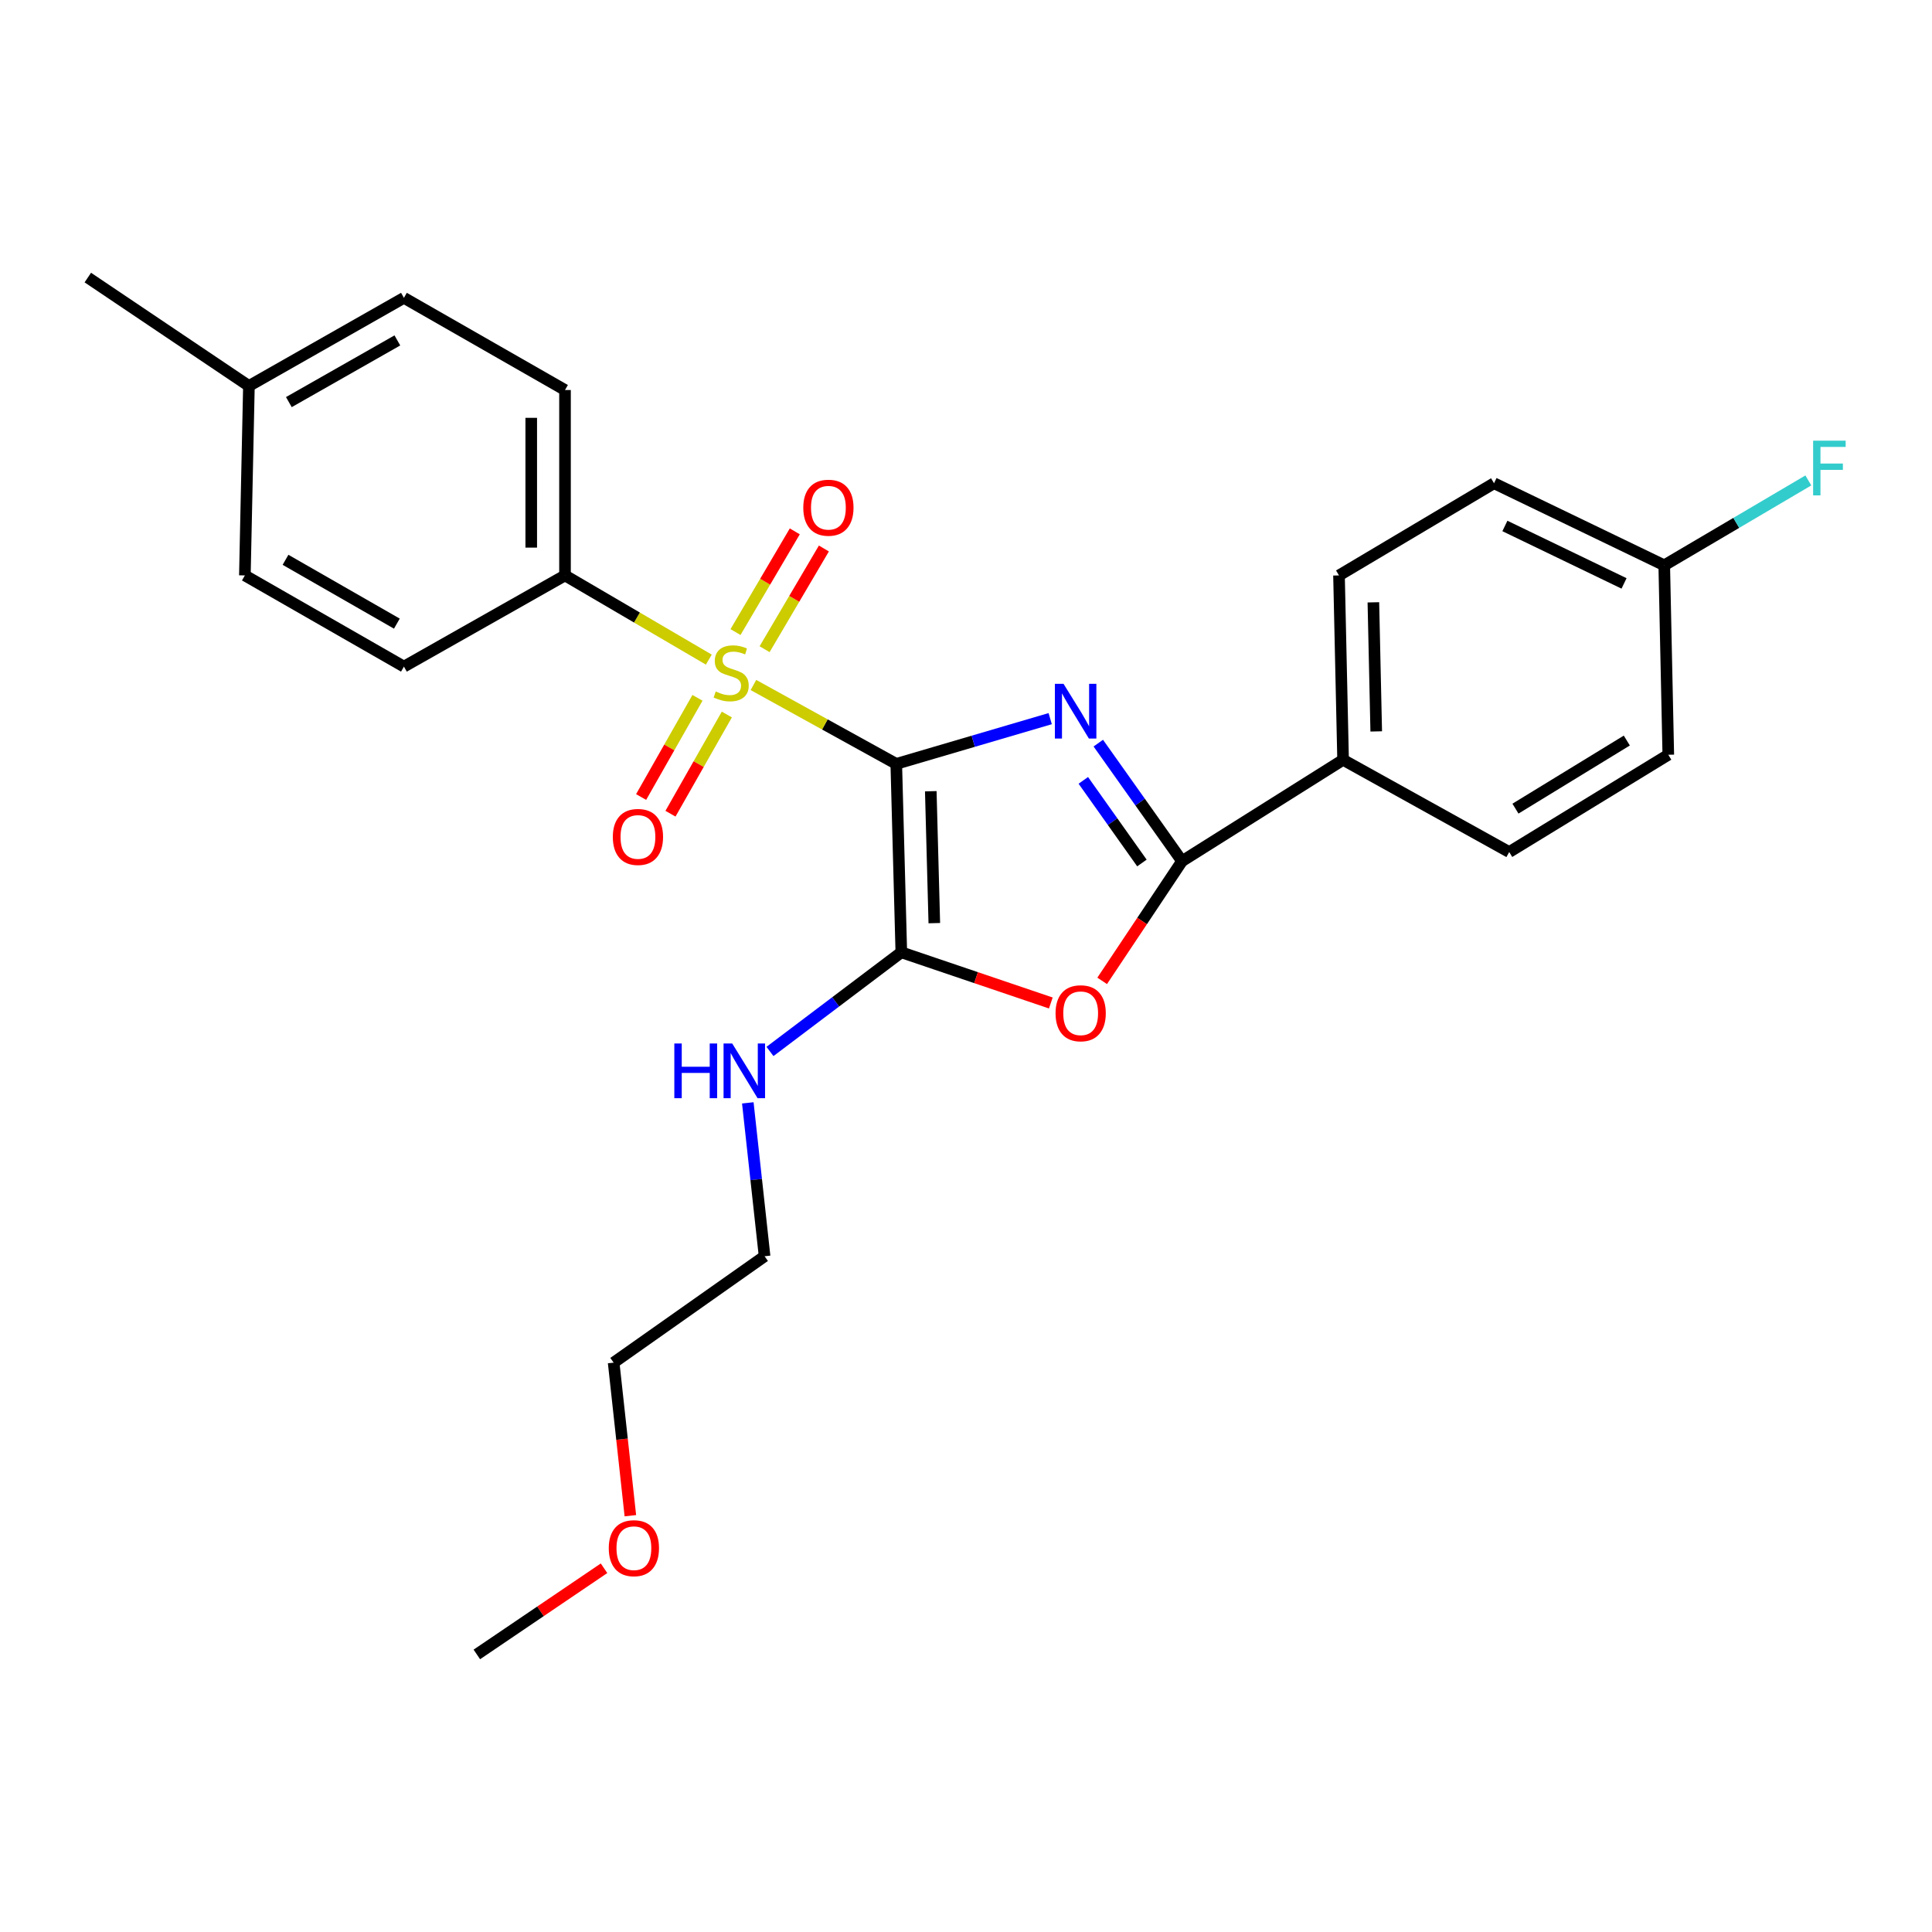 <?xml version='1.0' encoding='iso-8859-1'?>
<svg version='1.1' baseProfile='full'
              xmlns='http://www.w3.org/2000/svg'
                      xmlns:rdkit='http://www.rdkit.org/xml'
                      xmlns:xlink='http://www.w3.org/1999/xlink'
                  xml:space='preserve'
width='1000px' height='1000px' viewBox='0 0 1000 1000'>
<!-- END OF HEADER -->
<rect style='opacity:1.0;fill:#FFFFFF;stroke:none' width='1000' height='1000' x='0' y='0'> </rect>
<path class='bond-0' d='M 463.908,395.379 L 503.745,383.675' style='fill:none;fill-rule:evenodd;stroke:#000000;stroke-width:6px;stroke-linecap:butt;stroke-linejoin:miter;stroke-opacity:1' />
<path class='bond-0' d='M 503.745,383.675 L 543.582,371.971' style='fill:none;fill-rule:evenodd;stroke:#0000FF;stroke-width:6px;stroke-linecap:butt;stroke-linejoin:miter;stroke-opacity:1' />
<path class='bond-1' d='M 463.908,395.379 L 426.941,374.966' style='fill:none;fill-rule:evenodd;stroke:#000000;stroke-width:6px;stroke-linecap:butt;stroke-linejoin:miter;stroke-opacity:1' />
<path class='bond-1' d='M 426.941,374.966 L 389.975,354.552' style='fill:none;fill-rule:evenodd;stroke:#CCCC00;stroke-width:6px;stroke-linecap:butt;stroke-linejoin:miter;stroke-opacity:1' />
<path class='bond-2' d='M 463.908,395.379 L 466.52,492.912' style='fill:none;fill-rule:evenodd;stroke:#000000;stroke-width:6px;stroke-linecap:butt;stroke-linejoin:miter;stroke-opacity:1' />
<path class='bond-2' d='M 481.771,409.541 L 483.599,477.814' style='fill:none;fill-rule:evenodd;stroke:#000000;stroke-width:6px;stroke-linecap:butt;stroke-linejoin:miter;stroke-opacity:1' />
<path class='bond-3' d='M 568.475,384.645 L 590.145,415.189' style='fill:none;fill-rule:evenodd;stroke:#0000FF;stroke-width:6px;stroke-linecap:butt;stroke-linejoin:miter;stroke-opacity:1' />
<path class='bond-3' d='M 590.145,415.189 L 611.814,445.733' style='fill:none;fill-rule:evenodd;stroke:#000000;stroke-width:6px;stroke-linecap:butt;stroke-linejoin:miter;stroke-opacity:1' />
<path class='bond-3' d='M 560.722,403.921 L 575.89,425.302' style='fill:none;fill-rule:evenodd;stroke:#0000FF;stroke-width:6px;stroke-linecap:butt;stroke-linejoin:miter;stroke-opacity:1' />
<path class='bond-3' d='M 575.89,425.302 L 591.059,446.683' style='fill:none;fill-rule:evenodd;stroke:#000000;stroke-width:6px;stroke-linecap:butt;stroke-linejoin:miter;stroke-opacity:1' />
<path class='bond-5' d='M 366.883,341.416 L 329.665,319.627' style='fill:none;fill-rule:evenodd;stroke:#CCCC00;stroke-width:6px;stroke-linecap:butt;stroke-linejoin:miter;stroke-opacity:1' />
<path class='bond-5' d='M 329.665,319.627 L 292.447,297.837' style='fill:none;fill-rule:evenodd;stroke:#000000;stroke-width:6px;stroke-linecap:butt;stroke-linejoin:miter;stroke-opacity:1' />
<path class='bond-6' d='M 361.014,361.196 L 346.427,386.868' style='fill:none;fill-rule:evenodd;stroke:#CCCC00;stroke-width:6px;stroke-linecap:butt;stroke-linejoin:miter;stroke-opacity:1' />
<path class='bond-6' d='M 346.427,386.868 L 331.841,412.539' style='fill:none;fill-rule:evenodd;stroke:#FF0000;stroke-width:6px;stroke-linecap:butt;stroke-linejoin:miter;stroke-opacity:1' />
<path class='bond-6' d='M 376.21,369.83 L 361.623,395.502' style='fill:none;fill-rule:evenodd;stroke:#CCCC00;stroke-width:6px;stroke-linecap:butt;stroke-linejoin:miter;stroke-opacity:1' />
<path class='bond-6' d='M 361.623,395.502 L 347.036,421.174' style='fill:none;fill-rule:evenodd;stroke:#FF0000;stroke-width:6px;stroke-linecap:butt;stroke-linejoin:miter;stroke-opacity:1' />
<path class='bond-7' d='M 395.757,336.024 L 411.1,309.962' style='fill:none;fill-rule:evenodd;stroke:#CCCC00;stroke-width:6px;stroke-linecap:butt;stroke-linejoin:miter;stroke-opacity:1' />
<path class='bond-7' d='M 411.1,309.962 L 426.444,283.899' style='fill:none;fill-rule:evenodd;stroke:#FF0000;stroke-width:6px;stroke-linecap:butt;stroke-linejoin:miter;stroke-opacity:1' />
<path class='bond-7' d='M 380.696,327.158 L 396.039,301.095' style='fill:none;fill-rule:evenodd;stroke:#CCCC00;stroke-width:6px;stroke-linecap:butt;stroke-linejoin:miter;stroke-opacity:1' />
<path class='bond-7' d='M 396.039,301.095 L 411.382,275.033' style='fill:none;fill-rule:evenodd;stroke:#FF0000;stroke-width:6px;stroke-linecap:butt;stroke-linejoin:miter;stroke-opacity:1' />
<path class='bond-4' d='M 466.52,492.912 L 505.211,506.028' style='fill:none;fill-rule:evenodd;stroke:#000000;stroke-width:6px;stroke-linecap:butt;stroke-linejoin:miter;stroke-opacity:1' />
<path class='bond-4' d='M 505.211,506.028 L 543.903,519.143' style='fill:none;fill-rule:evenodd;stroke:#FF0000;stroke-width:6px;stroke-linecap:butt;stroke-linejoin:miter;stroke-opacity:1' />
<path class='bond-9' d='M 466.52,492.912 L 432.528,518.574' style='fill:none;fill-rule:evenodd;stroke:#000000;stroke-width:6px;stroke-linecap:butt;stroke-linejoin:miter;stroke-opacity:1' />
<path class='bond-9' d='M 432.528,518.574 L 398.537,544.237' style='fill:none;fill-rule:evenodd;stroke:#0000FF;stroke-width:6px;stroke-linecap:butt;stroke-linejoin:miter;stroke-opacity:1' />
<path class='bond-8' d='M 611.814,445.733 L 695.18,393.282' style='fill:none;fill-rule:evenodd;stroke:#000000;stroke-width:6px;stroke-linecap:butt;stroke-linejoin:miter;stroke-opacity:1' />
<path class='bond-26' d='M 611.814,445.733 L 591.148,476.715' style='fill:none;fill-rule:evenodd;stroke:#000000;stroke-width:6px;stroke-linecap:butt;stroke-linejoin:miter;stroke-opacity:1' />
<path class='bond-26' d='M 591.148,476.715 L 570.482,507.697' style='fill:none;fill-rule:evenodd;stroke:#FF0000;stroke-width:6px;stroke-linecap:butt;stroke-linejoin:miter;stroke-opacity:1' />
<path class='bond-10' d='M 292.447,297.837 L 292.447,201.877' style='fill:none;fill-rule:evenodd;stroke:#000000;stroke-width:6px;stroke-linecap:butt;stroke-linejoin:miter;stroke-opacity:1' />
<path class='bond-10' d='M 274.969,283.443 L 274.969,216.271' style='fill:none;fill-rule:evenodd;stroke:#000000;stroke-width:6px;stroke-linecap:butt;stroke-linejoin:miter;stroke-opacity:1' />
<path class='bond-11' d='M 292.447,297.837 L 209.071,345.035' style='fill:none;fill-rule:evenodd;stroke:#000000;stroke-width:6px;stroke-linecap:butt;stroke-linejoin:miter;stroke-opacity:1' />
<path class='bond-12' d='M 695.18,393.282 L 693.064,297.837' style='fill:none;fill-rule:evenodd;stroke:#000000;stroke-width:6px;stroke-linecap:butt;stroke-linejoin:miter;stroke-opacity:1' />
<path class='bond-12' d='M 712.336,378.578 L 710.854,311.766' style='fill:none;fill-rule:evenodd;stroke:#000000;stroke-width:6px;stroke-linecap:butt;stroke-linejoin:miter;stroke-opacity:1' />
<path class='bond-13' d='M 695.18,393.282 L 781.168,441.014' style='fill:none;fill-rule:evenodd;stroke:#000000;stroke-width:6px;stroke-linecap:butt;stroke-linejoin:miter;stroke-opacity:1' />
<path class='bond-22' d='M 387.064,570.84 L 391.405,610.533' style='fill:none;fill-rule:evenodd;stroke:#0000FF;stroke-width:6px;stroke-linecap:butt;stroke-linejoin:miter;stroke-opacity:1' />
<path class='bond-22' d='M 391.405,610.533 L 395.747,650.227' style='fill:none;fill-rule:evenodd;stroke:#000000;stroke-width:6px;stroke-linecap:butt;stroke-linejoin:miter;stroke-opacity:1' />
<path class='bond-18' d='M 292.447,201.877 L 209.071,154.164' style='fill:none;fill-rule:evenodd;stroke:#000000;stroke-width:6px;stroke-linecap:butt;stroke-linejoin:miter;stroke-opacity:1' />
<path class='bond-17' d='M 209.071,345.035 L 126.743,297.837' style='fill:none;fill-rule:evenodd;stroke:#000000;stroke-width:6px;stroke-linecap:butt;stroke-linejoin:miter;stroke-opacity:1' />
<path class='bond-17' d='M 205.414,322.793 L 147.785,289.754' style='fill:none;fill-rule:evenodd;stroke:#000000;stroke-width:6px;stroke-linecap:butt;stroke-linejoin:miter;stroke-opacity:1' />
<path class='bond-15' d='M 693.064,297.837 L 773.304,250.124' style='fill:none;fill-rule:evenodd;stroke:#000000;stroke-width:6px;stroke-linecap:butt;stroke-linejoin:miter;stroke-opacity:1' />
<path class='bond-16' d='M 781.168,441.014 L 863.506,390.66' style='fill:none;fill-rule:evenodd;stroke:#000000;stroke-width:6px;stroke-linecap:butt;stroke-linejoin:miter;stroke-opacity:1' />
<path class='bond-16' d='M 784.401,418.551 L 842.037,383.304' style='fill:none;fill-rule:evenodd;stroke:#000000;stroke-width:6px;stroke-linecap:butt;stroke-linejoin:miter;stroke-opacity:1' />
<path class='bond-14' d='M 861.408,292.603 L 863.506,390.66' style='fill:none;fill-rule:evenodd;stroke:#000000;stroke-width:6px;stroke-linecap:butt;stroke-linejoin:miter;stroke-opacity:1' />
<path class='bond-20' d='M 861.408,292.603 L 898.7,270.637' style='fill:none;fill-rule:evenodd;stroke:#000000;stroke-width:6px;stroke-linecap:butt;stroke-linejoin:miter;stroke-opacity:1' />
<path class='bond-20' d='M 898.7,270.637 L 935.991,248.67' style='fill:none;fill-rule:evenodd;stroke:#33CCCC;stroke-width:6px;stroke-linecap:butt;stroke-linejoin:miter;stroke-opacity:1' />
<path class='bond-28' d='M 861.408,292.603 L 773.304,250.124' style='fill:none;fill-rule:evenodd;stroke:#000000;stroke-width:6px;stroke-linecap:butt;stroke-linejoin:miter;stroke-opacity:1' />
<path class='bond-28' d='M 840.602,301.975 L 778.929,272.239' style='fill:none;fill-rule:evenodd;stroke:#000000;stroke-width:6px;stroke-linecap:butt;stroke-linejoin:miter;stroke-opacity:1' />
<path class='bond-19' d='M 126.743,297.837 L 128.84,199.78' style='fill:none;fill-rule:evenodd;stroke:#000000;stroke-width:6px;stroke-linecap:butt;stroke-linejoin:miter;stroke-opacity:1' />
<path class='bond-27' d='M 209.071,154.164 L 128.84,199.78' style='fill:none;fill-rule:evenodd;stroke:#000000;stroke-width:6px;stroke-linecap:butt;stroke-linejoin:miter;stroke-opacity:1' />
<path class='bond-27' d='M 205.674,176.2 L 149.513,208.131' style='fill:none;fill-rule:evenodd;stroke:#000000;stroke-width:6px;stroke-linecap:butt;stroke-linejoin:miter;stroke-opacity:1' />
<path class='bond-24' d='M 128.84,199.78 L 45.455,143.668' style='fill:none;fill-rule:evenodd;stroke:#000000;stroke-width:6px;stroke-linecap:butt;stroke-linejoin:miter;stroke-opacity:1' />
<path class='bond-21' d='M 326.273,784.526 L 321.948,744.912' style='fill:none;fill-rule:evenodd;stroke:#FF0000;stroke-width:6px;stroke-linecap:butt;stroke-linejoin:miter;stroke-opacity:1' />
<path class='bond-21' d='M 321.948,744.912 L 317.624,705.299' style='fill:none;fill-rule:evenodd;stroke:#000000;stroke-width:6px;stroke-linecap:butt;stroke-linejoin:miter;stroke-opacity:1' />
<path class='bond-25' d='M 312.646,811.729 L 279.729,834.031' style='fill:none;fill-rule:evenodd;stroke:#FF0000;stroke-width:6px;stroke-linecap:butt;stroke-linejoin:miter;stroke-opacity:1' />
<path class='bond-25' d='M 279.729,834.031 L 246.812,856.332' style='fill:none;fill-rule:evenodd;stroke:#000000;stroke-width:6px;stroke-linecap:butt;stroke-linejoin:miter;stroke-opacity:1' />
<path class='bond-23' d='M 395.747,650.227 L 317.624,705.299' style='fill:none;fill-rule:evenodd;stroke:#000000;stroke-width:6px;stroke-linecap:butt;stroke-linejoin:miter;stroke-opacity:1' />
<path  class='atom-1' d='M 550.481 353.945
L 559.761 368.945
Q 560.681 370.425, 562.161 373.105
Q 563.641 375.785, 563.721 375.945
L 563.721 353.945
L 567.481 353.945
L 567.481 382.265
L 563.601 382.265
L 553.641 365.865
Q 552.481 363.945, 551.241 361.745
Q 550.041 359.545, 549.681 358.865
L 549.681 382.265
L 546.001 382.265
L 546.001 353.945
L 550.481 353.945
' fill='#0000FF'/>
<path  class='atom-2' d='M 370.454 357.911
Q 370.774 358.031, 372.094 358.591
Q 373.414 359.151, 374.854 359.511
Q 376.334 359.831, 377.774 359.831
Q 380.454 359.831, 382.014 358.551
Q 383.574 357.231, 383.574 354.951
Q 383.574 353.391, 382.774 352.431
Q 382.014 351.471, 380.814 350.951
Q 379.614 350.431, 377.614 349.831
Q 375.094 349.071, 373.574 348.351
Q 372.094 347.631, 371.014 346.111
Q 369.974 344.591, 369.974 342.031
Q 369.974 338.471, 372.374 336.271
Q 374.814 334.071, 379.614 334.071
Q 382.894 334.071, 386.614 335.631
L 385.694 338.711
Q 382.294 337.311, 379.734 337.311
Q 376.974 337.311, 375.454 338.471
Q 373.934 339.591, 373.974 341.551
Q 373.974 343.071, 374.734 343.991
Q 375.534 344.911, 376.654 345.431
Q 377.814 345.951, 379.734 346.551
Q 382.294 347.351, 383.814 348.151
Q 385.334 348.951, 386.414 350.591
Q 387.534 352.191, 387.534 354.951
Q 387.534 358.871, 384.894 360.991
Q 382.294 363.071, 377.934 363.071
Q 375.414 363.071, 373.494 362.511
Q 371.614 361.991, 369.374 361.071
L 370.454 357.911
' fill='#CCCC00'/>
<path  class='atom-5' d='M 546.353 524.461
Q 546.353 517.661, 549.713 513.861
Q 553.073 510.061, 559.353 510.061
Q 565.633 510.061, 568.993 513.861
Q 572.353 517.661, 572.353 524.461
Q 572.353 531.341, 568.953 535.261
Q 565.553 539.141, 559.353 539.141
Q 553.113 539.141, 549.713 535.261
Q 546.353 531.381, 546.353 524.461
M 559.353 535.941
Q 563.673 535.941, 565.993 533.061
Q 568.353 530.141, 568.353 524.461
Q 568.353 518.901, 565.993 516.101
Q 563.673 513.261, 559.353 513.261
Q 555.033 513.261, 552.673 516.061
Q 550.353 518.861, 550.353 524.461
Q 550.353 530.181, 552.673 533.061
Q 555.033 535.941, 559.353 535.941
' fill='#FF0000'/>
<path  class='atom-7' d='M 317.198 433.2
Q 317.198 426.4, 320.558 422.6
Q 323.918 418.8, 330.198 418.8
Q 336.478 418.8, 339.838 422.6
Q 343.198 426.4, 343.198 433.2
Q 343.198 440.08, 339.798 444
Q 336.398 447.88, 330.198 447.88
Q 323.958 447.88, 320.558 444
Q 317.198 440.12, 317.198 433.2
M 330.198 444.68
Q 334.518 444.68, 336.838 441.8
Q 339.198 438.88, 339.198 433.2
Q 339.198 427.64, 336.838 424.84
Q 334.518 422, 330.198 422
Q 325.878 422, 323.518 424.8
Q 321.198 427.6, 321.198 433.2
Q 321.198 438.92, 323.518 441.8
Q 325.878 444.68, 330.198 444.68
' fill='#FF0000'/>
<path  class='atom-8' d='M 415.779 262.788
Q 415.779 255.988, 419.139 252.188
Q 422.499 248.388, 428.779 248.388
Q 435.059 248.388, 438.419 252.188
Q 441.779 255.988, 441.779 262.788
Q 441.779 269.668, 438.379 273.588
Q 434.979 277.468, 428.779 277.468
Q 422.539 277.468, 419.139 273.588
Q 415.779 269.708, 415.779 262.788
M 428.779 274.268
Q 433.099 274.268, 435.419 271.388
Q 437.779 268.468, 437.779 262.788
Q 437.779 257.228, 435.419 254.428
Q 433.099 251.588, 428.779 251.588
Q 424.459 251.588, 422.099 254.388
Q 419.779 257.188, 419.779 262.788
Q 419.779 268.508, 422.099 271.388
Q 424.459 274.268, 428.779 274.268
' fill='#FF0000'/>
<path  class='atom-10' d='M 349.031 540.107
L 352.871 540.107
L 352.871 552.147
L 367.351 552.147
L 367.351 540.107
L 371.191 540.107
L 371.191 568.427
L 367.351 568.427
L 367.351 555.347
L 352.871 555.347
L 352.871 568.427
L 349.031 568.427
L 349.031 540.107
' fill='#0000FF'/>
<path  class='atom-10' d='M 378.991 540.107
L 388.271 555.107
Q 389.191 556.587, 390.671 559.267
Q 392.151 561.947, 392.231 562.107
L 392.231 540.107
L 395.991 540.107
L 395.991 568.427
L 392.111 568.427
L 382.151 552.027
Q 380.991 550.107, 379.751 547.907
Q 378.551 545.707, 378.191 545.027
L 378.191 568.427
L 374.511 568.427
L 374.511 540.107
L 378.991 540.107
' fill='#0000FF'/>
<path  class='atom-21' d='M 938.471 228.09
L 955.311 228.09
L 955.311 231.33
L 942.271 231.33
L 942.271 239.93
L 953.871 239.93
L 953.871 243.21
L 942.271 243.21
L 942.271 256.41
L 938.471 256.41
L 938.471 228.09
' fill='#33CCCC'/>
<path  class='atom-22' d='M 315.1 801.339
Q 315.1 794.539, 318.46 790.739
Q 321.82 786.939, 328.1 786.939
Q 334.38 786.939, 337.74 790.739
Q 341.1 794.539, 341.1 801.339
Q 341.1 808.219, 337.7 812.139
Q 334.3 816.019, 328.1 816.019
Q 321.86 816.019, 318.46 812.139
Q 315.1 808.259, 315.1 801.339
M 328.1 812.819
Q 332.42 812.819, 334.74 809.939
Q 337.1 807.019, 337.1 801.339
Q 337.1 795.779, 334.74 792.979
Q 332.42 790.139, 328.1 790.139
Q 323.78 790.139, 321.42 792.939
Q 319.1 795.739, 319.1 801.339
Q 319.1 807.059, 321.42 809.939
Q 323.78 812.819, 328.1 812.819
' fill='#FF0000'/>
</svg>
